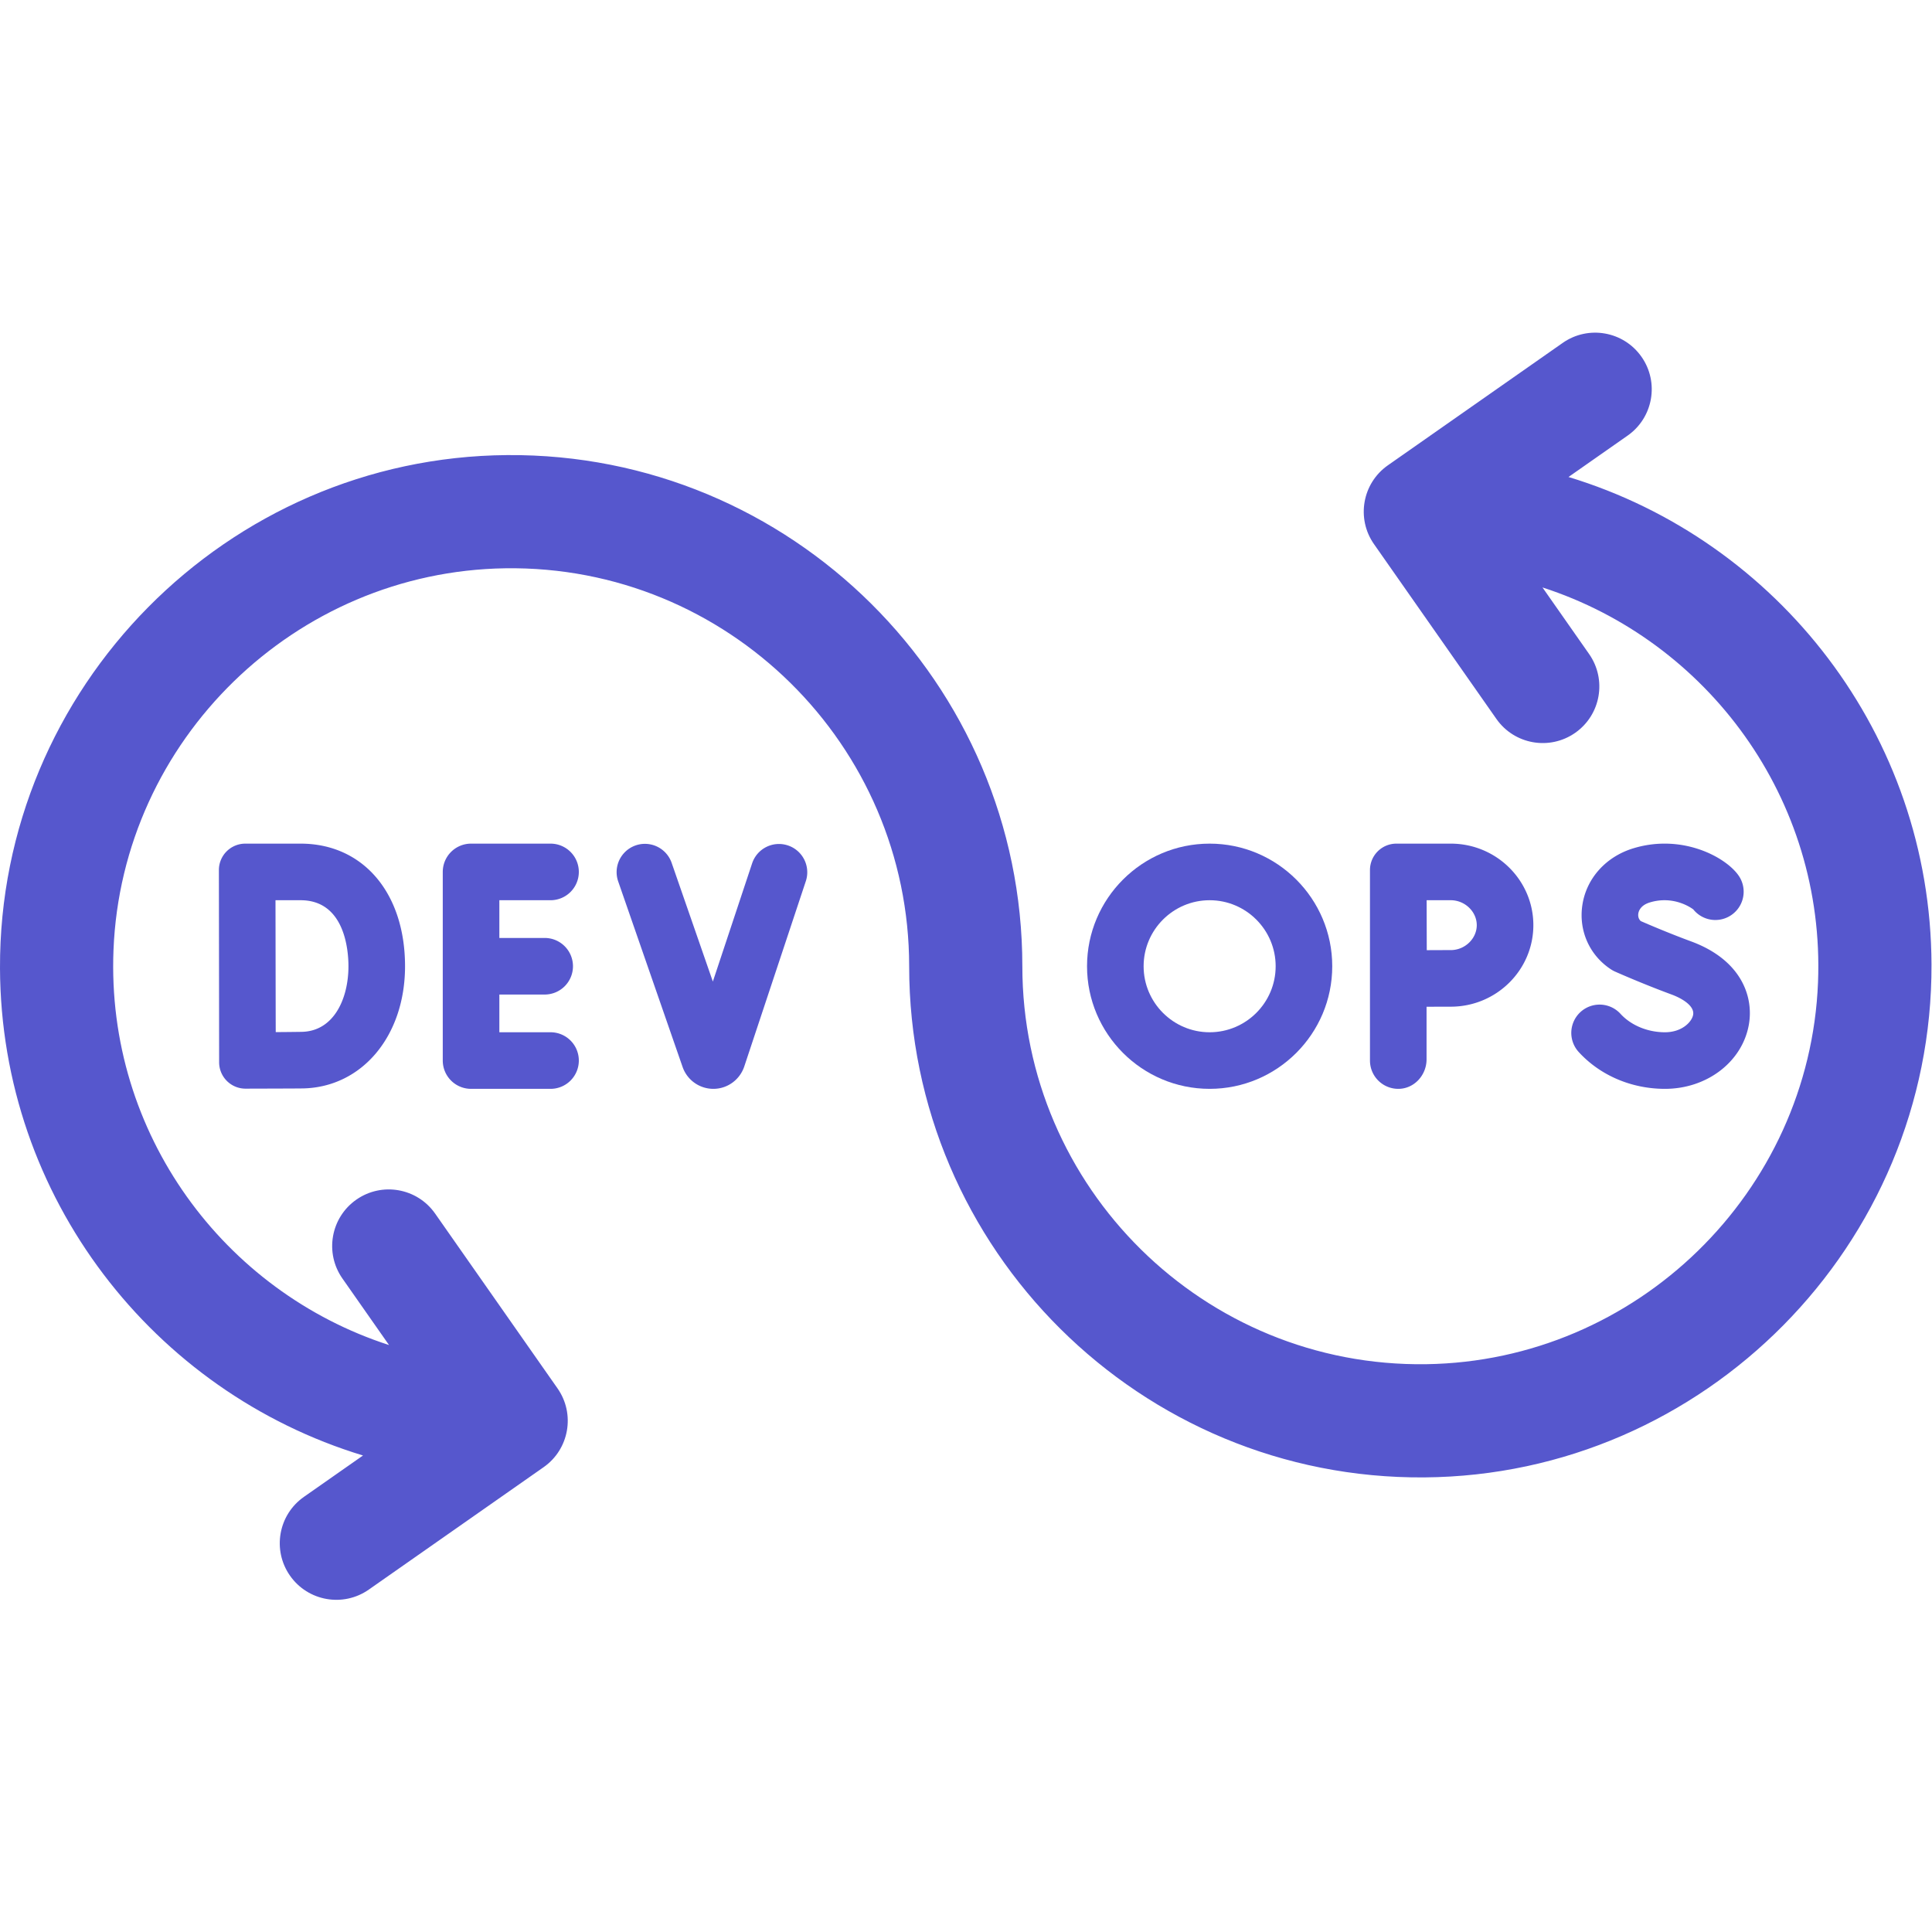 <svg xmlns="http://www.w3.org/2000/svg" version="1.1" xmlns:xlink="http://www.w3.org/1999/xlink" width="512" height="512" x="0" y="0" viewBox="0 0 682.667 682.667" style="enable-background:new 0 0 512 512" xml:space="preserve" class=""><g><defs><clipPath id="a" clipPathUnits="userSpaceOnUse"><path d="M0 512h512V0H0Z" fill="#5657cd" opacity="1" data-original="#000000" class=""></path></clipPath></defs><g clip-path="url(#a)" transform="matrix(1.333 0 0 -1.333 0 682.667)"><path d="M0 0a7.5 7.5 0 0 1 7.5 7.5A7.5 7.5 0 0 1 0 15h-21.067a7.5 7.5 0 0 1-7.5-7.5v-50a7.5 7.5 0 0 1 7.5-7.5H0a7.5 7.5 0 0 1 7.5 7.5A7.5 7.5 0 0 1 0-35h-13.567v10h12.014a7.5 7.5 0 0 1 7.5 7.5 7.5 7.5 0 0 1-7.5 7.5h-12.014V0Z" style="fill-opacity:1;fill-rule:nonzero;stroke:none" transform="translate(145.934 273.5)" fill="#5657cd" data-original="#000000" opacity="1" class=""></path><path d="M0 0c0-8.548-3.837-17.241-12.408-17.391a777.142 777.142 0 0 0-6.868-.069c-.019 5.81-.053 28.906-.063 34.96h6.648C-.915 17.5 0 4.105 0 0m-34.279-25.464a6.991 6.991 0 0 1 7.013-6.985c6.208.016 13.768.036 15.12.06C3.583-32.114 15-18.492 15 0c0 19.439-11.128 32.5-27.691 32.5h-14.652a7 7 0 0 1-7-7.009c.013-8.767.048-37.537.064-50.955" style="fill-opacity:1;fill-rule:nonzero;stroke:none" transform="translate(92.366 256)" fill="#5657cd" data-original="#000000" opacity="1" class=""></path><path d="M0 0a7.5 7.5 0 0 1-9.481-4.753l-10.41-31.333-10.941 31.52a7.5 7.5 0 0 1-14.17-4.919l17.114-49.304a8.636 8.636 0 0 1 8.189-5.736c3.668.025 6.928 2.375 8.127 5.9L4.753-9.482A7.499 7.499 0 0 1 0 0" style="fill-opacity:1;fill-rule:nonzero;stroke:none" transform="translate(208.85 288.026)" fill="#5657cd" data-original="#000000" opacity="1" class=""></path><path d="M0 0c3.732 0 6.886-3.027 6.886-6.61S3.732-13.22 0-13.22c-1.511 0-3.951-.009-6.366-.021C-6.378-10.728-6.394-2.639-6.4 0Zm-21.423-42.5a7.5 7.5 0 0 1 7.73-7.497c4.105.123 7.27 3.704 7.27 7.811v13.944c2.431.012 4.902.022 6.423.022 12.067 0 21.886 9.694 21.886 21.61C21.886 5.306 12.067 15 0 15h-14.423a7 7 0 0 1-7-7z" style="fill-opacity:1;fill-rule:nonzero;stroke:none" transform="translate(384.57 273.5)" fill="#5657cd" data-original="#000000" opacity="1" class=""></path><path d="M0 0c9.649 0 17.5-7.851 17.5-17.5C17.5-27.149 9.649-35 0-35c-9.649 0-17.5 7.851-17.5 17.5C-17.5-7.851-9.649 0 0 0m0-50c17.921 0 32.5 14.58 32.5 32.5S17.921 15 0 15-32.5.42-32.5-17.5-17.921-50 0-50" style="fill-opacity:1;fill-rule:nonzero;stroke:none" transform="translate(320.647 273.5)" fill="#5657cd" data-original="#000000" opacity="1" class=""></path><path d="M0 0c-4.607 0-9.029 1.844-11.827 4.932A7.501 7.501 0 0 1-22.942-5.142C-17.264-11.407-8.902-15 0-15c11.127 0 20.479 7.147 22.237 16.994 1.331 7.459-1.991 17.18-15.309 22.093-5.907 2.179-11.421 4.546-13.339 5.384-.712.655-.721 1.503-.652 1.985.092.641.576 2.211 3.081 2.966 6.061 1.825 10.61-1.201 11.489-1.852a7.5 7.5 0 0 1 9.39-1.926 7.5 7.5 0 0 1 3.081 10.149c-2.654 4.963-14.704 12.084-28.287 7.991-7.363-2.218-12.575-8.04-13.602-15.196-.968-6.745 1.957-13.234 7.635-16.936a7.519 7.519 0 0 1 1.04-.566c.29-.129 7.197-3.204 14.972-6.072 3.037-1.12 6.138-3.123 5.735-5.384C7.137 2.763 4.532 0 0 0" style="fill-opacity:1;fill-rule:nonzero;stroke:none" transform="translate(441.34 238.5)" fill="#5657cd" data-original="#000000" opacity="1" class=""></path><path d="m0 0 15.668 10.97c6.786 4.752 8.436 14.105 3.684 20.891-4.752 6.786-14.105 8.435-20.891 3.683L-47.877 3.098c-6.786-4.751-8.436-14.104-3.684-20.89l32.447-46.339c4.752-6.786 14.104-8.435 20.89-3.683 6.787 4.751 8.436 14.104 3.684 20.89L-6.896-29.278c43.67-14.116 74.981-55.976 73.037-104.706-2.222-55.682-48.11-100.371-103.829-101.193-58.896-.869-107.085 46.787-107.085 105.488 0 75.068-61.363 136.075-136.562 135.496-74.302-.573-134.707-61.693-134.437-135.996.22-60.844 40.753-112.358 96.225-129.188l-15.668-10.971c-6.786-4.752-8.435-14.105-3.683-20.891 4.752-6.786 14.104-8.435 20.89-3.683l46.338 32.446c6.786 4.751 8.436 14.104 3.684 20.891l-32.447 46.338c-4.752 6.786-14.104 8.435-20.89 3.684-6.786-4.752-8.436-14.105-3.684-20.891l12.356-17.646c-43.67 14.116-74.981 55.976-73.036 104.706 2.221 55.682 48.109 100.371 103.828 101.193 58.896.869 107.086-46.787 107.086-105.488 0-75.068 61.362-136.075 136.561-135.496 74.302.573 134.707 61.693 134.438 135.996C96.005-68.345 55.472-16.831 0 0" style="fill-opacity:1;fill-rule:nonzero;stroke:none" transform="translate(415.773 385.689)" fill="#5657cd" data-original="#000000" opacity="1" class=""></path></g></g></svg>